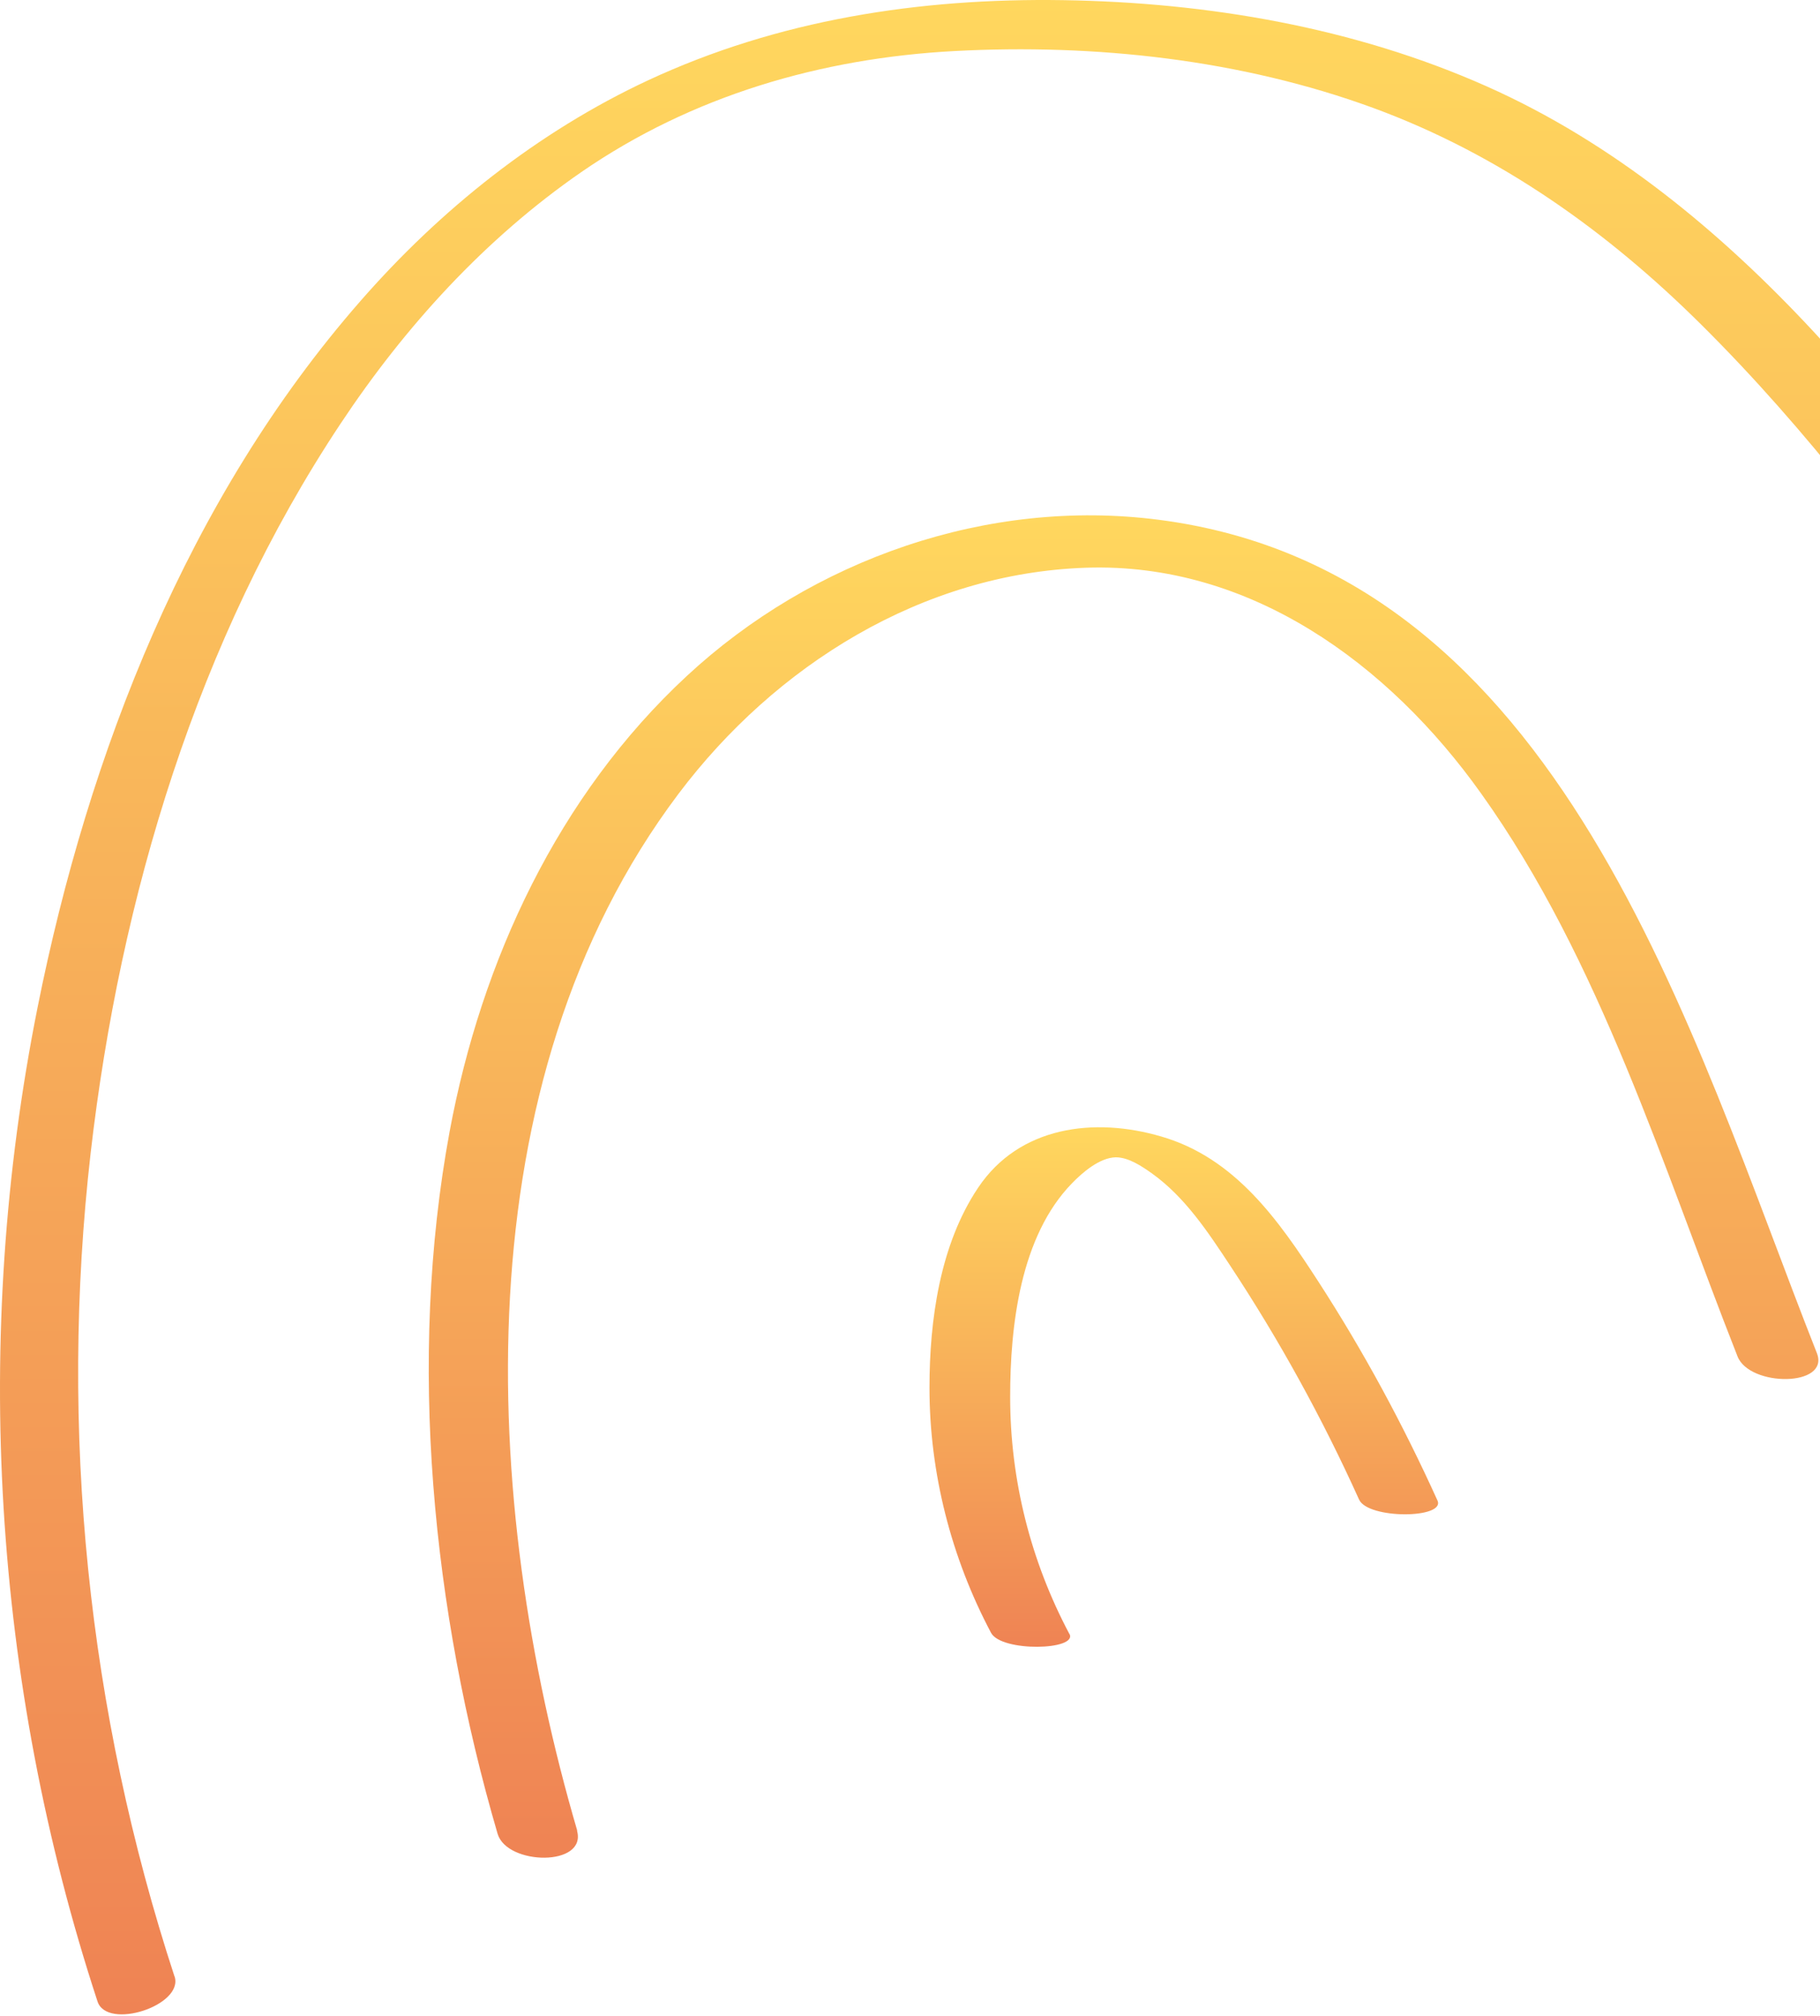 <svg width="196" height="217" viewBox="0 0 196 217" fill="none" xmlns="http://www.w3.org/2000/svg">
<path d="M115.171 175.902C110.984 168.017 108.786 159.294 108.786 150.362C108.786 142.756 109.867 133.091 115.45 127.369C116.566 126.218 118.415 124.613 120.16 124.578C121.556 124.578 122.986 125.555 124.068 126.322C127.627 128.869 130.104 132.637 132.477 136.231C137.78 144.256 142.421 152.7 146.363 161.423C147.34 163.551 155.679 163.481 154.807 161.527C151.108 153.363 146.852 145.477 141.967 137.941C137.675 131.312 133 124.647 125.08 122.345C117.857 120.216 109.762 121.228 105.331 127.857C101.214 133.998 100.098 142.128 100.098 149.385C100.098 158.562 102.435 167.668 106.727 175.763C107.843 177.856 116.113 177.647 115.171 175.868V175.902Z" fill="url(#paint0_linear_213_68)"/>
<path d="M62.171 197.083C51.738 161.495 49.645 116.555 73.057 85.467C83.489 71.615 99.33 61.706 116.95 61.113C134.57 60.52 149.538 71.406 159.517 85.432C172.357 103.401 179.091 125.661 187.116 146.003C188.407 149.318 197.095 149.317 195.664 145.654C182.057 111.251 168.275 61.532 124.765 55.949C106.378 53.576 87.502 60.206 73.964 72.766C60.112 85.606 51.843 103.401 48.424 121.788C43.853 146.491 46.575 173.427 53.588 197.397C54.599 200.817 63.252 200.956 62.136 197.048L62.171 197.083Z" fill="url(#paint1_linear_213_68)"/>
<path d="M18.802 212.783C9.451 184.242 6.346 153.922 9.765 124.09C12.94 96.596 21.244 68.822 36.666 45.62C43.609 35.152 52.262 25.662 62.625 18.509C74.523 10.31 88.41 6.262 102.785 5.495C117.927 4.692 133.663 6.402 147.934 11.636C161.402 16.59 173.02 24.825 183.174 34.908C194.653 46.282 204.492 59.332 213.738 72.521C223.927 87.07 233.068 102.318 241.267 118.088C242.838 121.124 251.002 118.158 249.572 115.402C234.882 87.07 217.123 59.192 195.351 35.745C185.302 24.929 173.683 15.334 160.111 9.298C145.84 2.948 130.07 0.261 114.508 0.017C98.947 -0.227 83.769 2.145 69.813 8.635C57.915 14.183 47.413 22.557 38.794 32.431C20.232 53.645 9.521 81.069 4.043 108.458C-3.04 143.908 -0.772 181.067 10.498 215.435C11.51 218.575 19.814 215.888 18.802 212.748V212.783Z" fill="url(#paint2_linear_213_68)"/>
<defs>
<linearGradient id="paint0_linear_213_68" x1="127.484" y1="121.344" x2="127.484" y2="177.268" gradientUnits="userSpaceOnUse">
<stop stop-color="#FFD75E"/>
<stop offset="1" stop-color="#EF8354"/>
</linearGradient>
<linearGradient id="paint1_linear_213_68" x1="120.997" y1="55.473" x2="120.997" y2="199.971" gradientUnits="userSpaceOnUse">
<stop stop-color="#FFD75E"/>
<stop offset="1" stop-color="#EF8354"/>
</linearGradient>
<linearGradient id="paint2_linear_213_68" x1="124.869" y1="0" x2="124.869" y2="216.835" gradientUnits="userSpaceOnUse">
<stop stop-color="#FFD75E"/>
<stop offset="1" stop-color="#EF8354"/>
</linearGradient>
</defs>
</svg>
